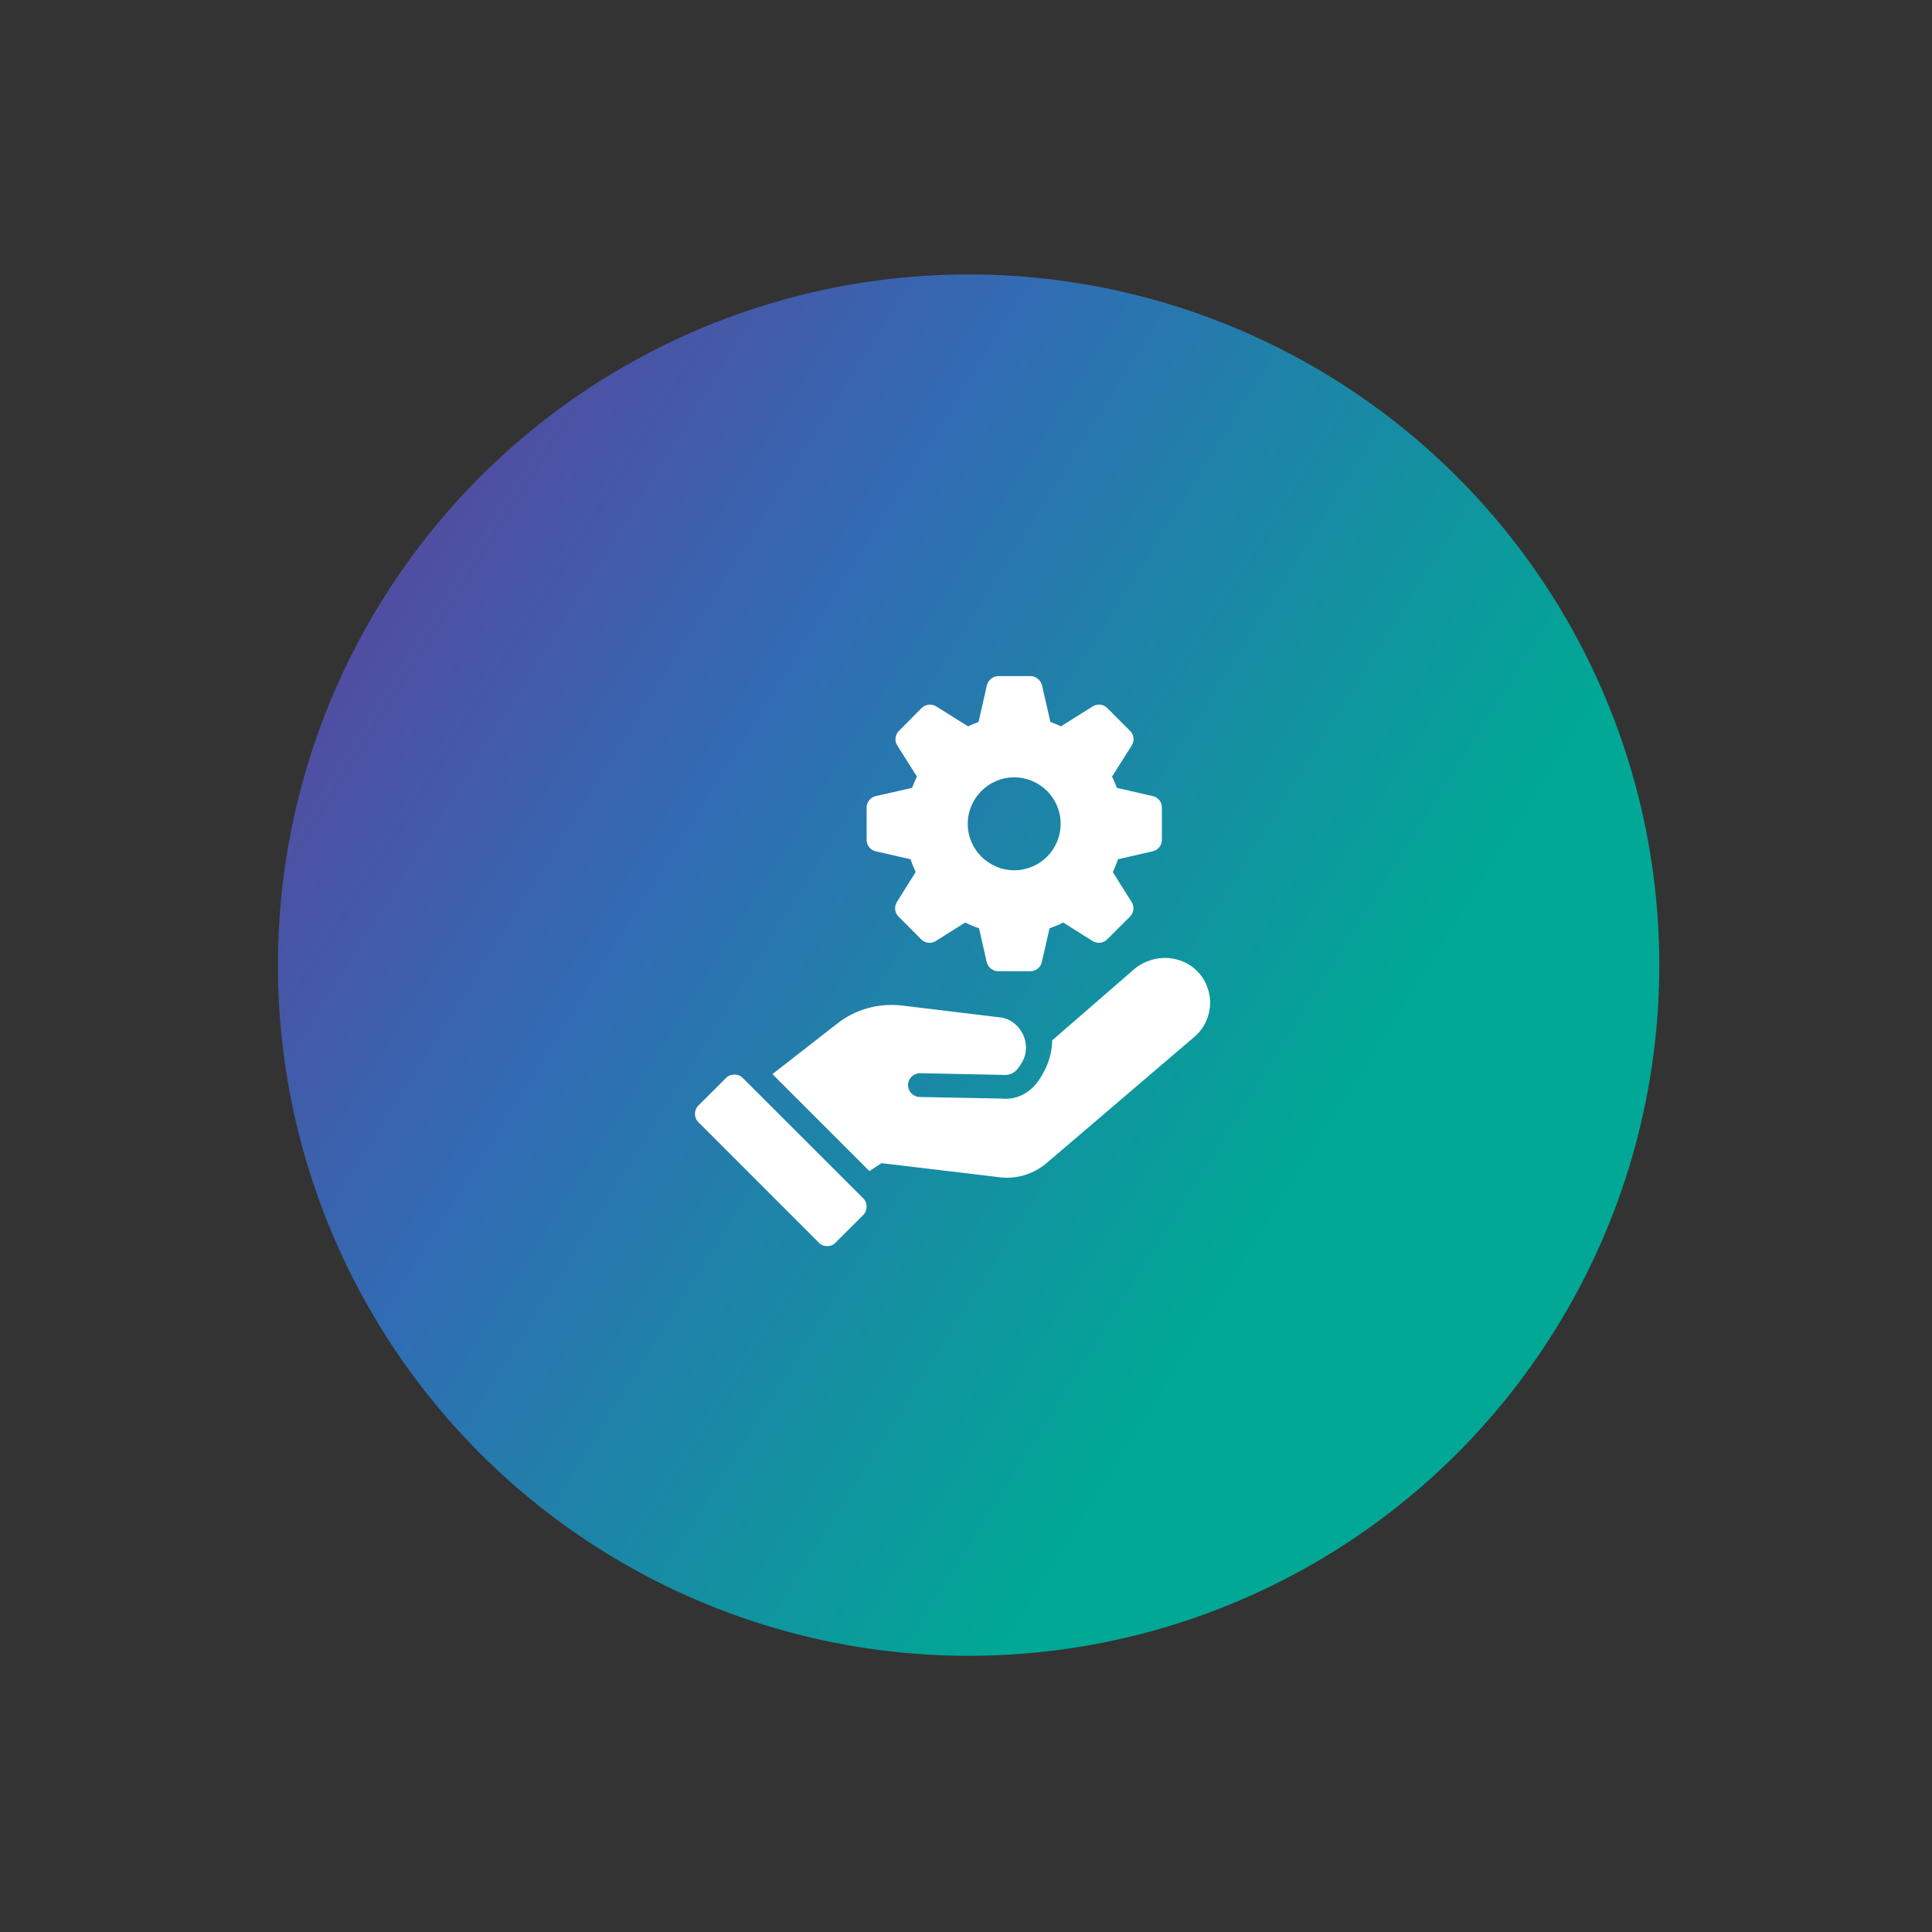 <?xml version="1.0" encoding="utf-8"?>
<!-- Generator: Adobe Illustrator 24.1.1, SVG Export Plug-In . SVG Version: 6.00 Build 0)  -->
<svg version="1.1" id="Layer_1" xmlns="http://www.w3.org/2000/svg" xmlns:xlink="http://www.w3.org/1999/xlink" x="0px" y="0px"
	 viewBox="0 0 200 200" style="enable-background:new 0 0 200 200;" xml:space="preserve">
<rect x="0" y="0" width="200" height="200" fill="#333333" stroke="none"/>
<style type="text/css">
	.st0{fill:url(#SVGID_1_);}
	.st1{fill:#FFFFFF;}
</style>
<linearGradient id="SVGID_1_" gradientUnits="userSpaceOnUse" x1="19.125" y1="49.071" x2="134.961" y2="121.643">
	<stop  offset="0" style="stop-color:#633B96"/>
	<stop  offset="0.47" style="stop-color:#316CB4"/>
	<stop  offset="1" style="stop-color:#00A895"/>
</linearGradient>
<circle class="st0" cx="100.27" cy="99.91" r="71.5"/>
<path class="st1" d="M125.23,104.39c0.01-0.01,0.01-0.01,0.01-0.02c0.14-1.16-0.16-2.32-0.82-3.26c-0.73-1.03-1.82-1.7-3.1-1.89
	c-1.34-0.2-2.73,0.17-3.83,1.04l-8.57,7.44c-0.01,1.93-0.91,3.49-1.52,4.31c-0.79,1.07-1.95,1.71-3.18,1.73h-0.15
	c-0.17,0-0.34,0-0.5-0.02l-8.37-0.16c-0.68-0.02-1.22-0.58-1.2-1.27c0.01-0.68,0.6-1.19,1.25-1.19l8.49,0.17
	c0.21,0.01,0.31,0.02,0.39,0.01c0.49-0.01,0.96-0.28,1.3-0.74c0.14-0.2,0.27-0.39,0.38-0.59c1.08-1.87-0.14-4.36-2.27-4.63h-0.04
	l-10.14-1.23c-2.43-0.27-4.82,0.39-6.71,1.89l-6.69,5.21L90,121.23l1.25-0.82l12.24,1.46c0.25,0.04,0.5,0.05,0.76,0.05
	c1.39,0,2.77-0.48,3.91-1.36l15.3-13.07C124.45,106.72,125.07,105.62,125.23,104.39z"/>
<path class="st1" d="M85.63,129c0.32,0,0.64-0.12,0.86-0.36l2.86-2.85c0.48-0.48,0.48-1.27,0-1.75l-12.46-12.45
	c-0.45-0.47-1.28-0.47-1.73,0l-2.86,2.85c-0.48,0.48-0.48,1.25,0,1.73l12.46,12.46C84.99,128.88,85.3,129,85.63,129z"/>
<path class="st1" d="M90.67,82.41c-0.57,0.12-0.96,0.63-0.96,1.19v3.34c0,0.57,0.39,1.07,0.96,1.19l3.59,0.82
	c0.15,0.45,0.33,0.9,0.53,1.32l-1.94,3.1c-0.31,0.49-0.23,1.12,0.17,1.52l2.34,2.35c0.41,0.41,1.04,0.48,1.52,0.17l3.04-1.91
	c0.45,0.23,0.93,0.43,1.43,0.59l0.79,3.49c0.14,0.57,0.63,0.96,1.2,0.96h3.31c0.58,0,1.08-0.39,1.2-0.95l0.8-3.5
	c0.49-0.16,0.96-0.36,1.41-0.59l3.04,1.91c0.48,0.31,1.12,0.23,1.52-0.17l2.35-2.35c0.41-0.41,0.48-1.03,0.17-1.52l-1.94-3.09
	c0.2-0.43,0.38-0.87,0.53-1.33l3.59-0.82c0.57-0.12,0.96-0.63,0.96-1.19v-3.34c0-0.57-0.39-1.07-0.96-1.19l-3.7-0.85
	c-0.15-0.39-0.32-0.79-0.5-1.17l2.03-3.21c0.31-0.49,0.25-1.12-0.17-1.52l-2.35-2.36c-0.41-0.41-1.04-0.48-1.52-0.17l-3.28,2.06
	c-0.36-0.17-0.73-0.32-1.09-0.45l-0.87-3.79c-0.14-0.55-0.63-0.96-1.2-0.96h-3.31c-0.58,0-1.07,0.41-1.2,0.96l-0.86,3.79
	c-0.37,0.14-0.74,0.28-1.09,0.45l-3.29-2.06c-0.48-0.31-1.12-0.23-1.52,0.17l-2.34,2.36c-0.41,0.41-0.48,1.03-0.17,1.52l2.03,3.21
	c-0.2,0.39-0.36,0.77-0.5,1.17L90.67,82.41z M104.99,80.47c2.65,0,4.81,2.16,4.81,4.81c0,2.65-2.15,4.81-4.81,4.81
	c-2.64,0-4.81-2.15-4.81-4.81C100.18,82.64,102.34,80.47,104.99,80.47z"/>
</svg>
